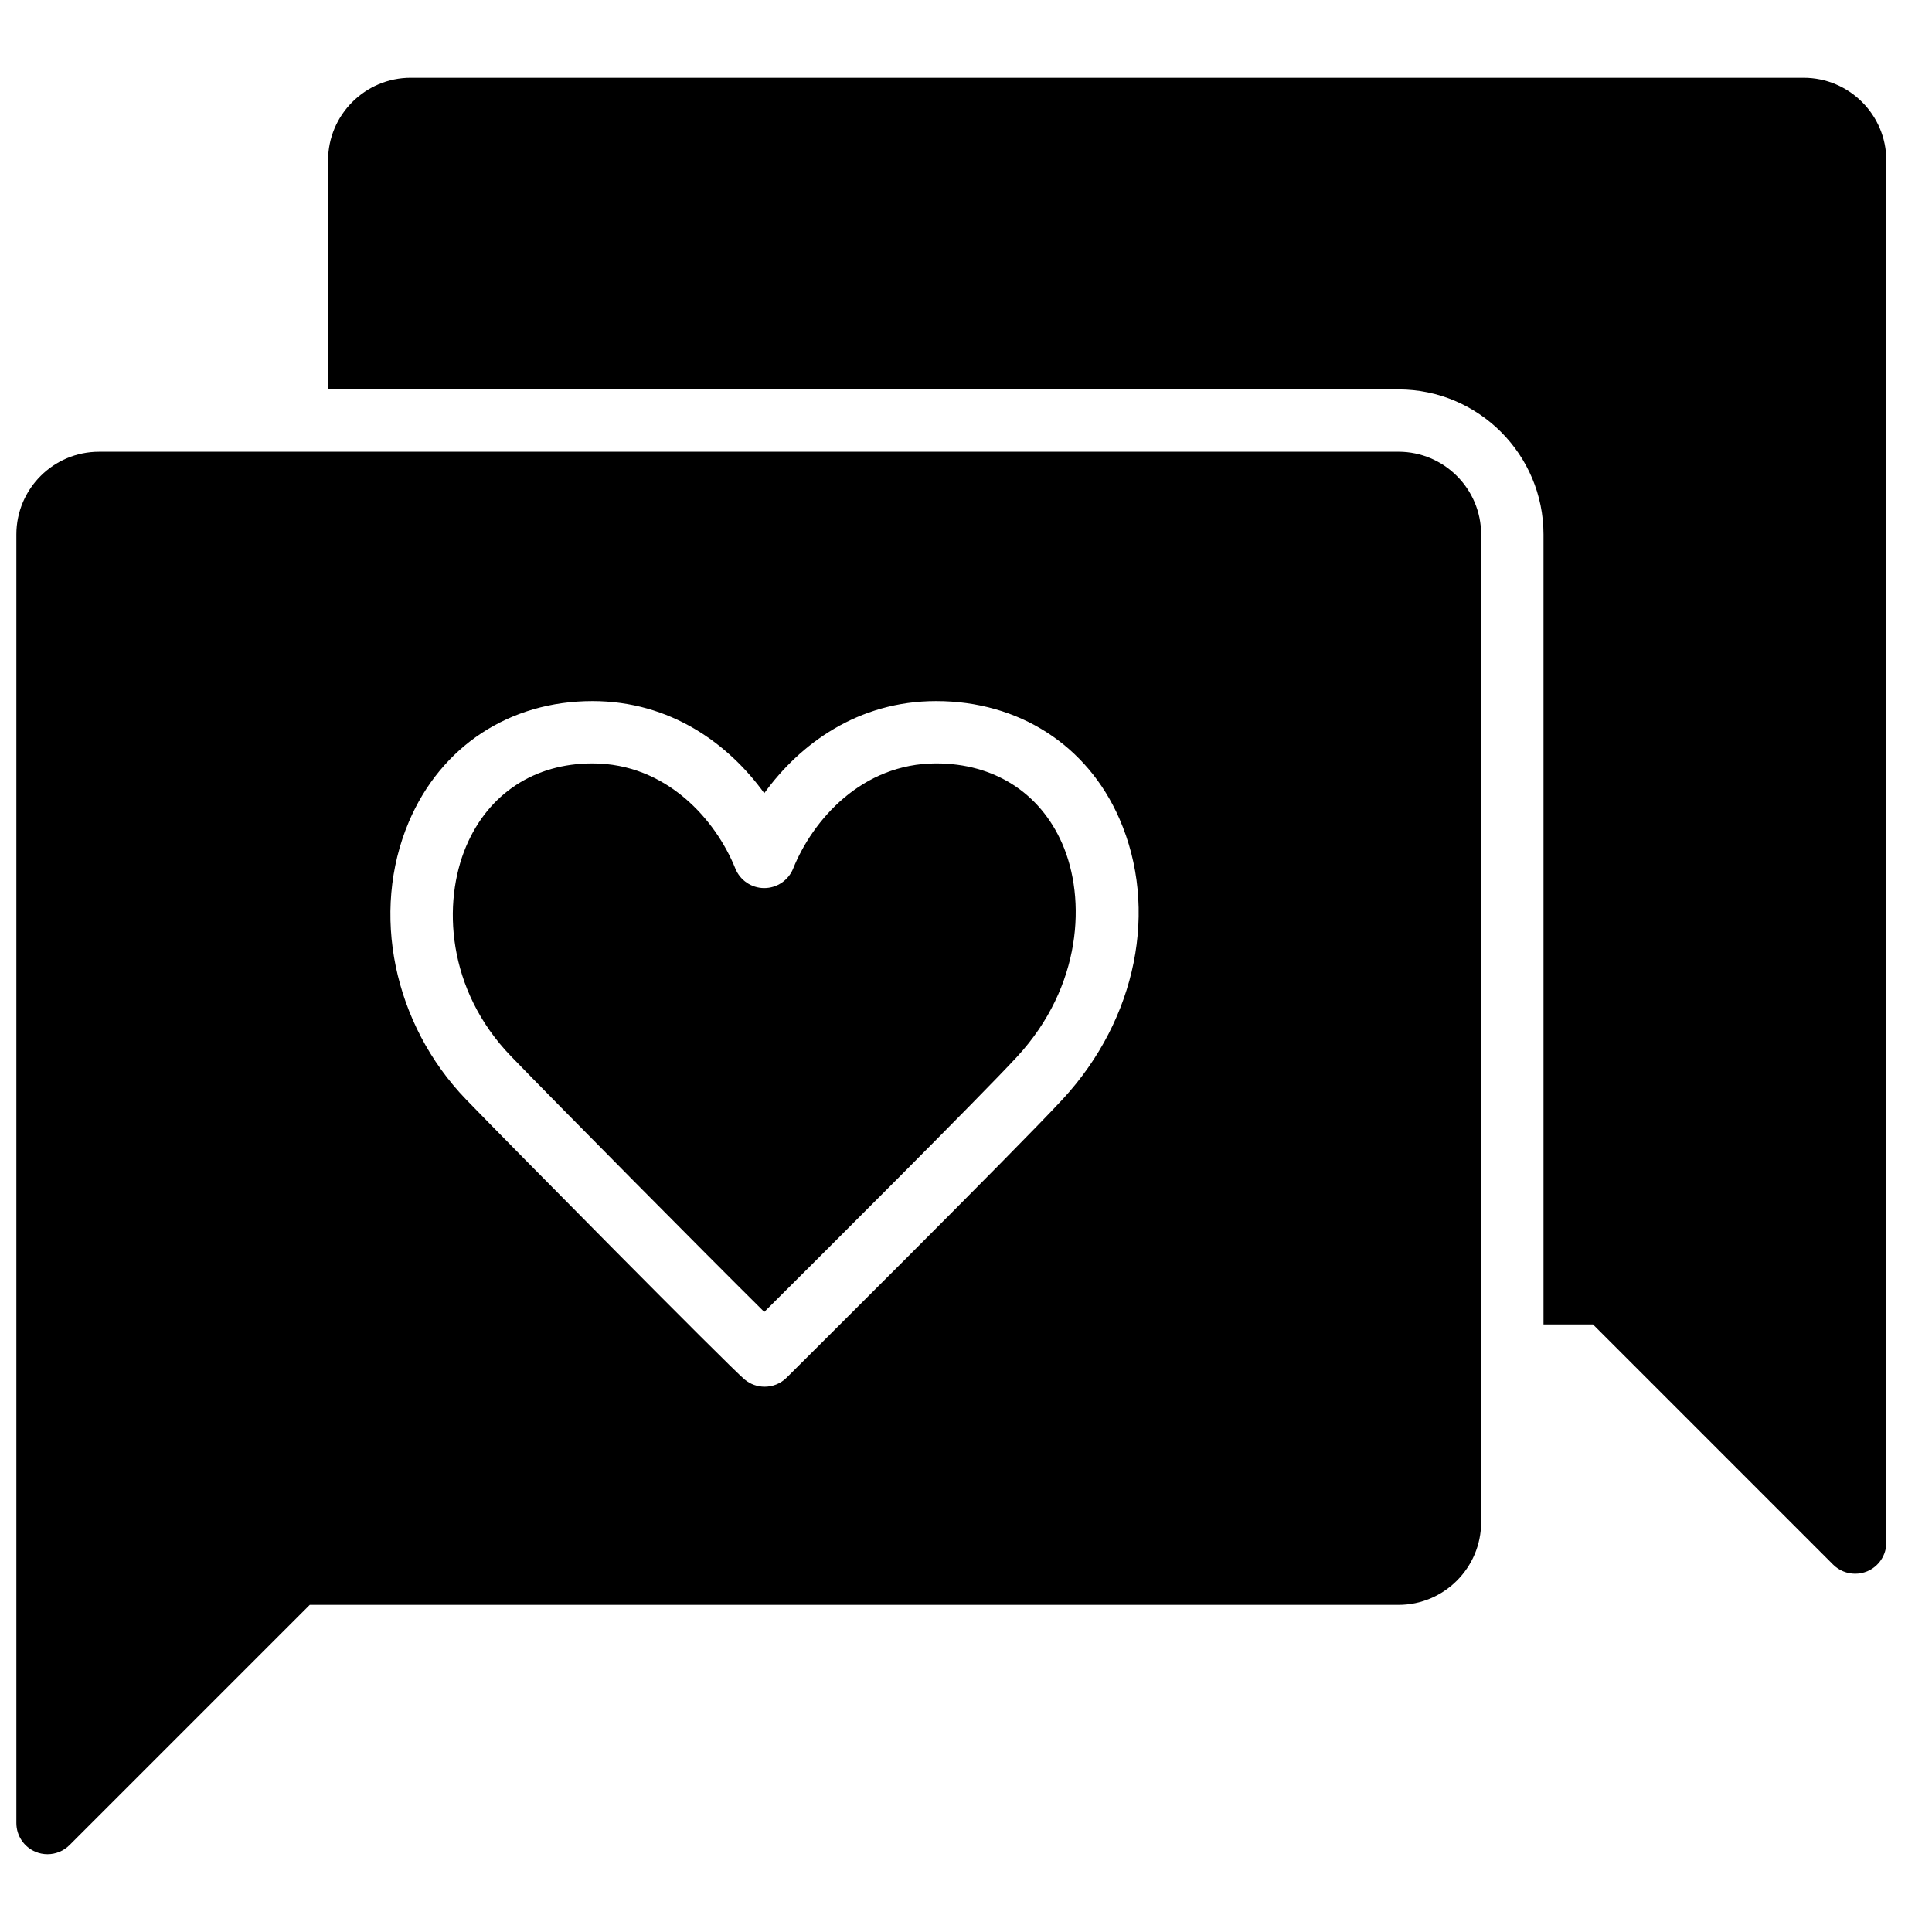 <?xml version="1.0" encoding="UTF-8"?>
<!-- Uploaded to: ICON Repo, www.svgrepo.com, Generator: ICON Repo Mixer Tools -->
<svg width="800px" height="800px" version="1.1" viewBox="144 144 512 512" xmlns="http://www.w3.org/2000/svg">
 <defs>
  <clipPath id="a">
   <path d="m148.09 263h388.91v373h-388.91z"/>
  </clipPath>
 </defs>
 <path d="m392.09 346.31c-19.684 0-32.715 15.008-37.895 27.867-1.254 3.121-4.285 5.172-7.664 5.172-3.367 0-6.398-2.051-7.656-5.172-5.168-12.859-18.195-27.867-37.883-27.867-15.34 0-27.52 7.996-33.441 21.93-6.367 15-5.164 38.023 11.867 55.668 11.82 12.238 52.191 52.988 67.121 67.766 15.422-15.348 57.211-57.039 67-67.637 17.188-18.621 18.383-41.797 11.949-56.5-5.902-13.484-18.078-21.227-33.398-21.227" fill-rule="evenodd"/>
 <g clip-path="url(#a)">
  <path d="m425.67 435.25c-12.43 13.461-72.617 73.25-73.211 73.852-1.609 1.594-3.707 2.394-5.824 2.394-1.883 0-3.758-0.633-5.301-1.914-4.121-3.445-62.852-62.867-73.797-74.191-19.285-19.98-25.395-49.555-15.188-73.598 8.5-20.027 26.688-31.996 48.637-31.996 20.742 0 36.109 11.355 45.551 24.414 9.449-13.059 24.828-24.414 45.559-24.414 21.852 0 40 11.637 48.531 31.121 10.488 23.949 4.617 53.129-14.957 74.332m88.949-171.53h-344.38c-12.082 0-21.902 9.828-21.902 21.91v341.49c0 3.348 2.008 6.352 5.098 7.633 1.023 0.43 2.098 0.629 3.16 0.629 2.148 0 4.254-0.836 5.84-2.422l63.656-63.652h288.52c12.074 0 21.902-9.828 21.902-21.902v-261.78c0-12.082-9.828-21.91-21.902-21.91" fill-rule="evenodd"/>
 </g>
 <path d="m621.99 164.61h-369.14c-12.082 0-21.91 9.828-21.91 21.91v60.68h283.68c21.188 0 38.422 17.238 38.422 38.43v209.35h13.102l63.652 63.652c1.586 1.578 3.699 2.418 5.84 2.418 1.066 0 2.137-0.203 3.164-0.625 3.086-1.281 5.094-4.297 5.094-7.633v-366.27c0-12.082-9.82-21.91-21.902-21.91" fill-rule="evenodd"/>
</svg>